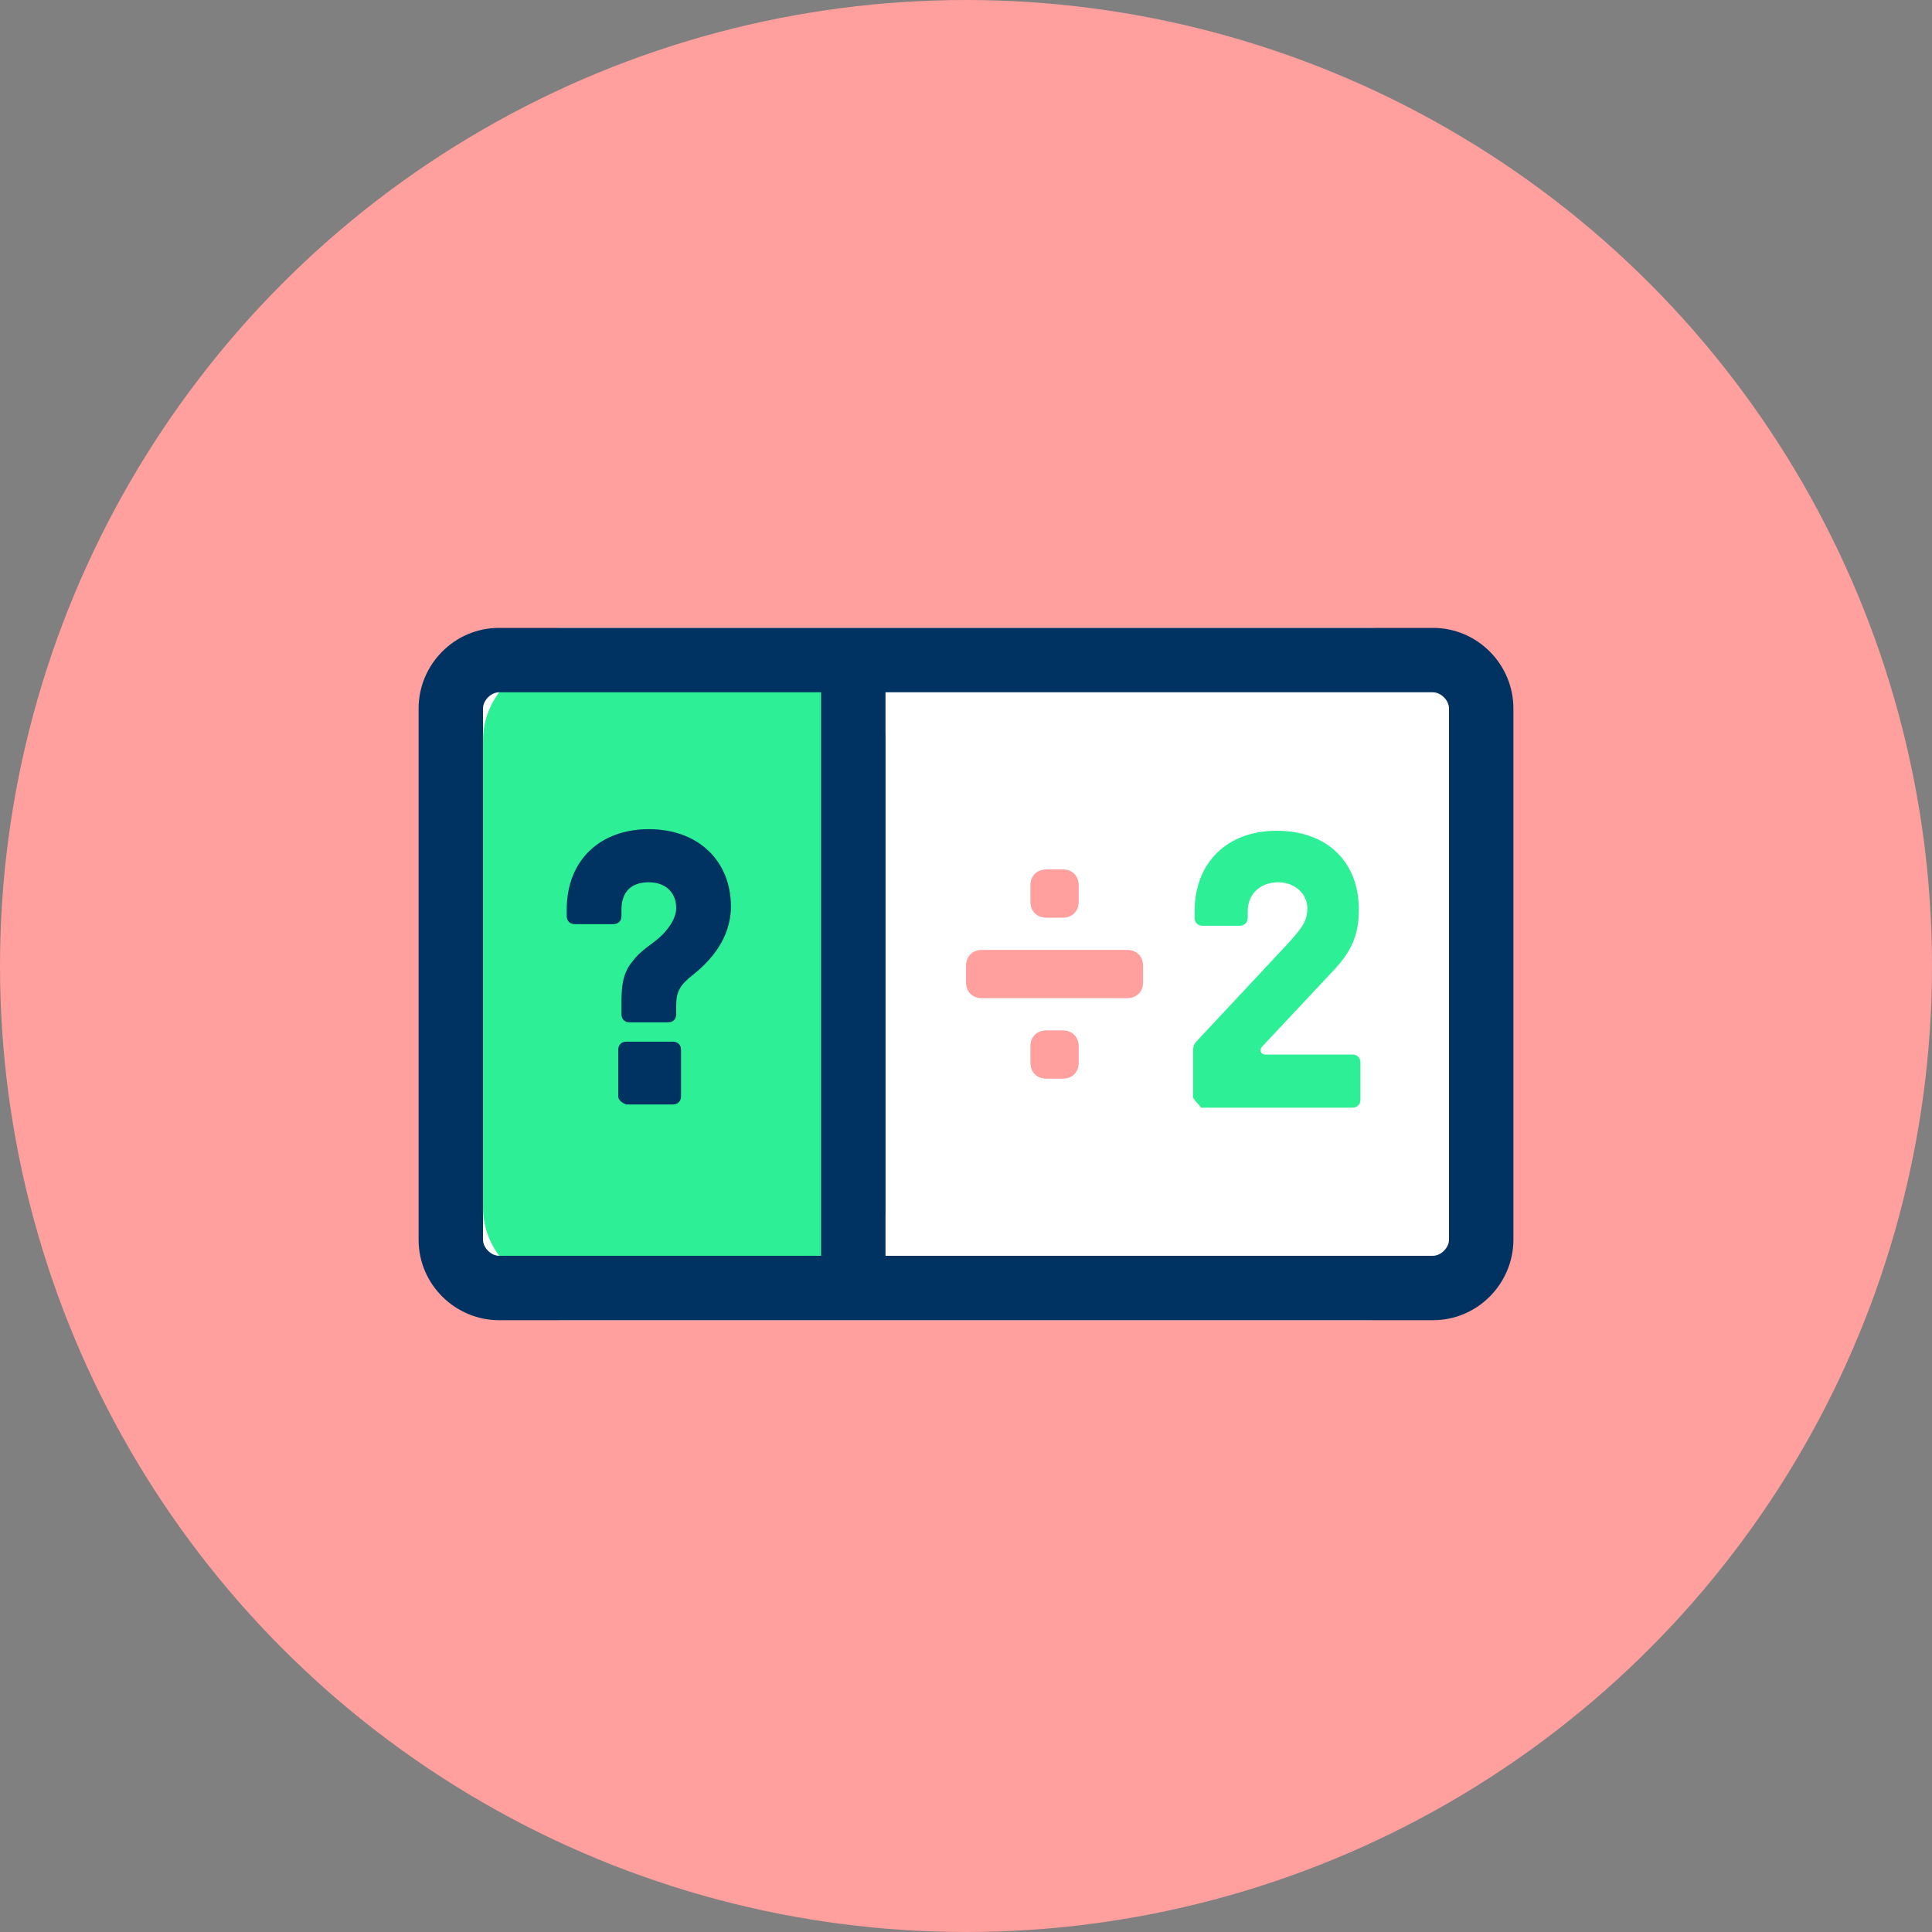 <svg xmlns="http://www.w3.org/2000/svg" viewBox="0 0 120 120" enable-background="new 0 0 120 120"><rect x="0" y="0" width="120" height="120" fill="#808080" stroke="none"/><circle cx="60" cy="60" r="60" fill="#ff9f9e"/><path d="M90,77c0,2.8-2.3,5-5,5H35c-2.8,0-5-2.3-5-5V44c0-2.8,2.3-5,5-5h50c2.8,0,5,2.3,5,5V77z" fill="#fff"/><path d="M55,75c0,2.8-2.3,5-5,5H35c-2.8,0-5-2.3-5-5V46c0-2.8,2.3-5,5-5h15c2.8,0,5,2.3,5,5V75z" fill="#2df096"/><path d="m89 43c.5 0 1 .5 1 1v33c0 .5-.5 1-1 1h-58c-.5 0-1-.5-1-1v-33c0-.5.5-1 1-1h58m0-4h-58c-2.8 0-5 2.3-5 5v33c0 2.8 2.3 5 5 5h58c2.8 0 5-2.3 5-5v-33c0-2.7-2.2-5-5-5z" fill="#003361"/><path d="m74.1 68.1v-2.8c0-.3.1-.5.2-.6l5.7-6.1c.9-1 1.2-1.4 1.2-2.2 0-.9-.8-1.6-1.8-1.6-1.1 0-1.9.7-1.9 1.8v.4c0 .3-.2.5-.5.5h-2.3c-.3 0-.5-.2-.5-.5v-.4c0-3 2-5 5.1-5s5.1 1.9 5.1 4.9c0 1.5-.4 2.5-1.5 3.7l-4.5 4.8c-.2.2-.1.5.2.5h5.4c.3 0 .5.2.5.5v2.3c0 .3-.2.5-.5.5h-9.4c-.2-.3-.5-.5-.5-.7" fill="#2df096"/><path d="m40.3 54.8c-1.1 0-1.7.6-1.7 1.7v.4c0 .3-.2.5-.5.5h-2.4c-.3 0-.5-.2-.5-.5v-.4c0-3.1 2.1-5 5.1-5 3.1 0 5.1 2 5.1 4.8 0 2-1.3 3.4-2.3 4.2-.9.7-1.1 1.1-1.1 2v.5c0 .3-.2.5-.5.5h-2.4c-.3 0-.5-.2-.5-.5v-.5c0-1 0-2 .7-2.8.5-.7 1.3-1.1 1.8-1.6.5-.5.9-1.1.9-1.7 0-1-.7-1.6-1.7-1.6m-1.9 13.3v-2.9c0-.3.2-.5.5-.5h2.9c.3 0 .5.2.5.5v2.9c0 .3-.2.5-.5.5h-2.9c-.3-.1-.5-.3-.5-.5" fill="#003361"/><g fill="#ff9f9e"><path d="m66 57h-1c-.6 0-1-.4-1-1v-1c0-.6.4-1 1-1h1c.6 0 1 .4 1 1v1c0 .6-.4 1-1 1"/><path d="m66 67h-1c-.6 0-1-.4-1-1v-1c0-.6.4-1 1-1h1c.6 0 1 .4 1 1v1c0 .6-.4 1-1 1"/><path d="m60 61v-1c0-.6.4-1 1-1h9c.6 0 1 .4 1 1v1c0 .6-.4 1-1 1h-9c-.6 0-1-.4-1-1"/></g><path fill="#003361" d="m51 41h4v39h-4z"/></svg>